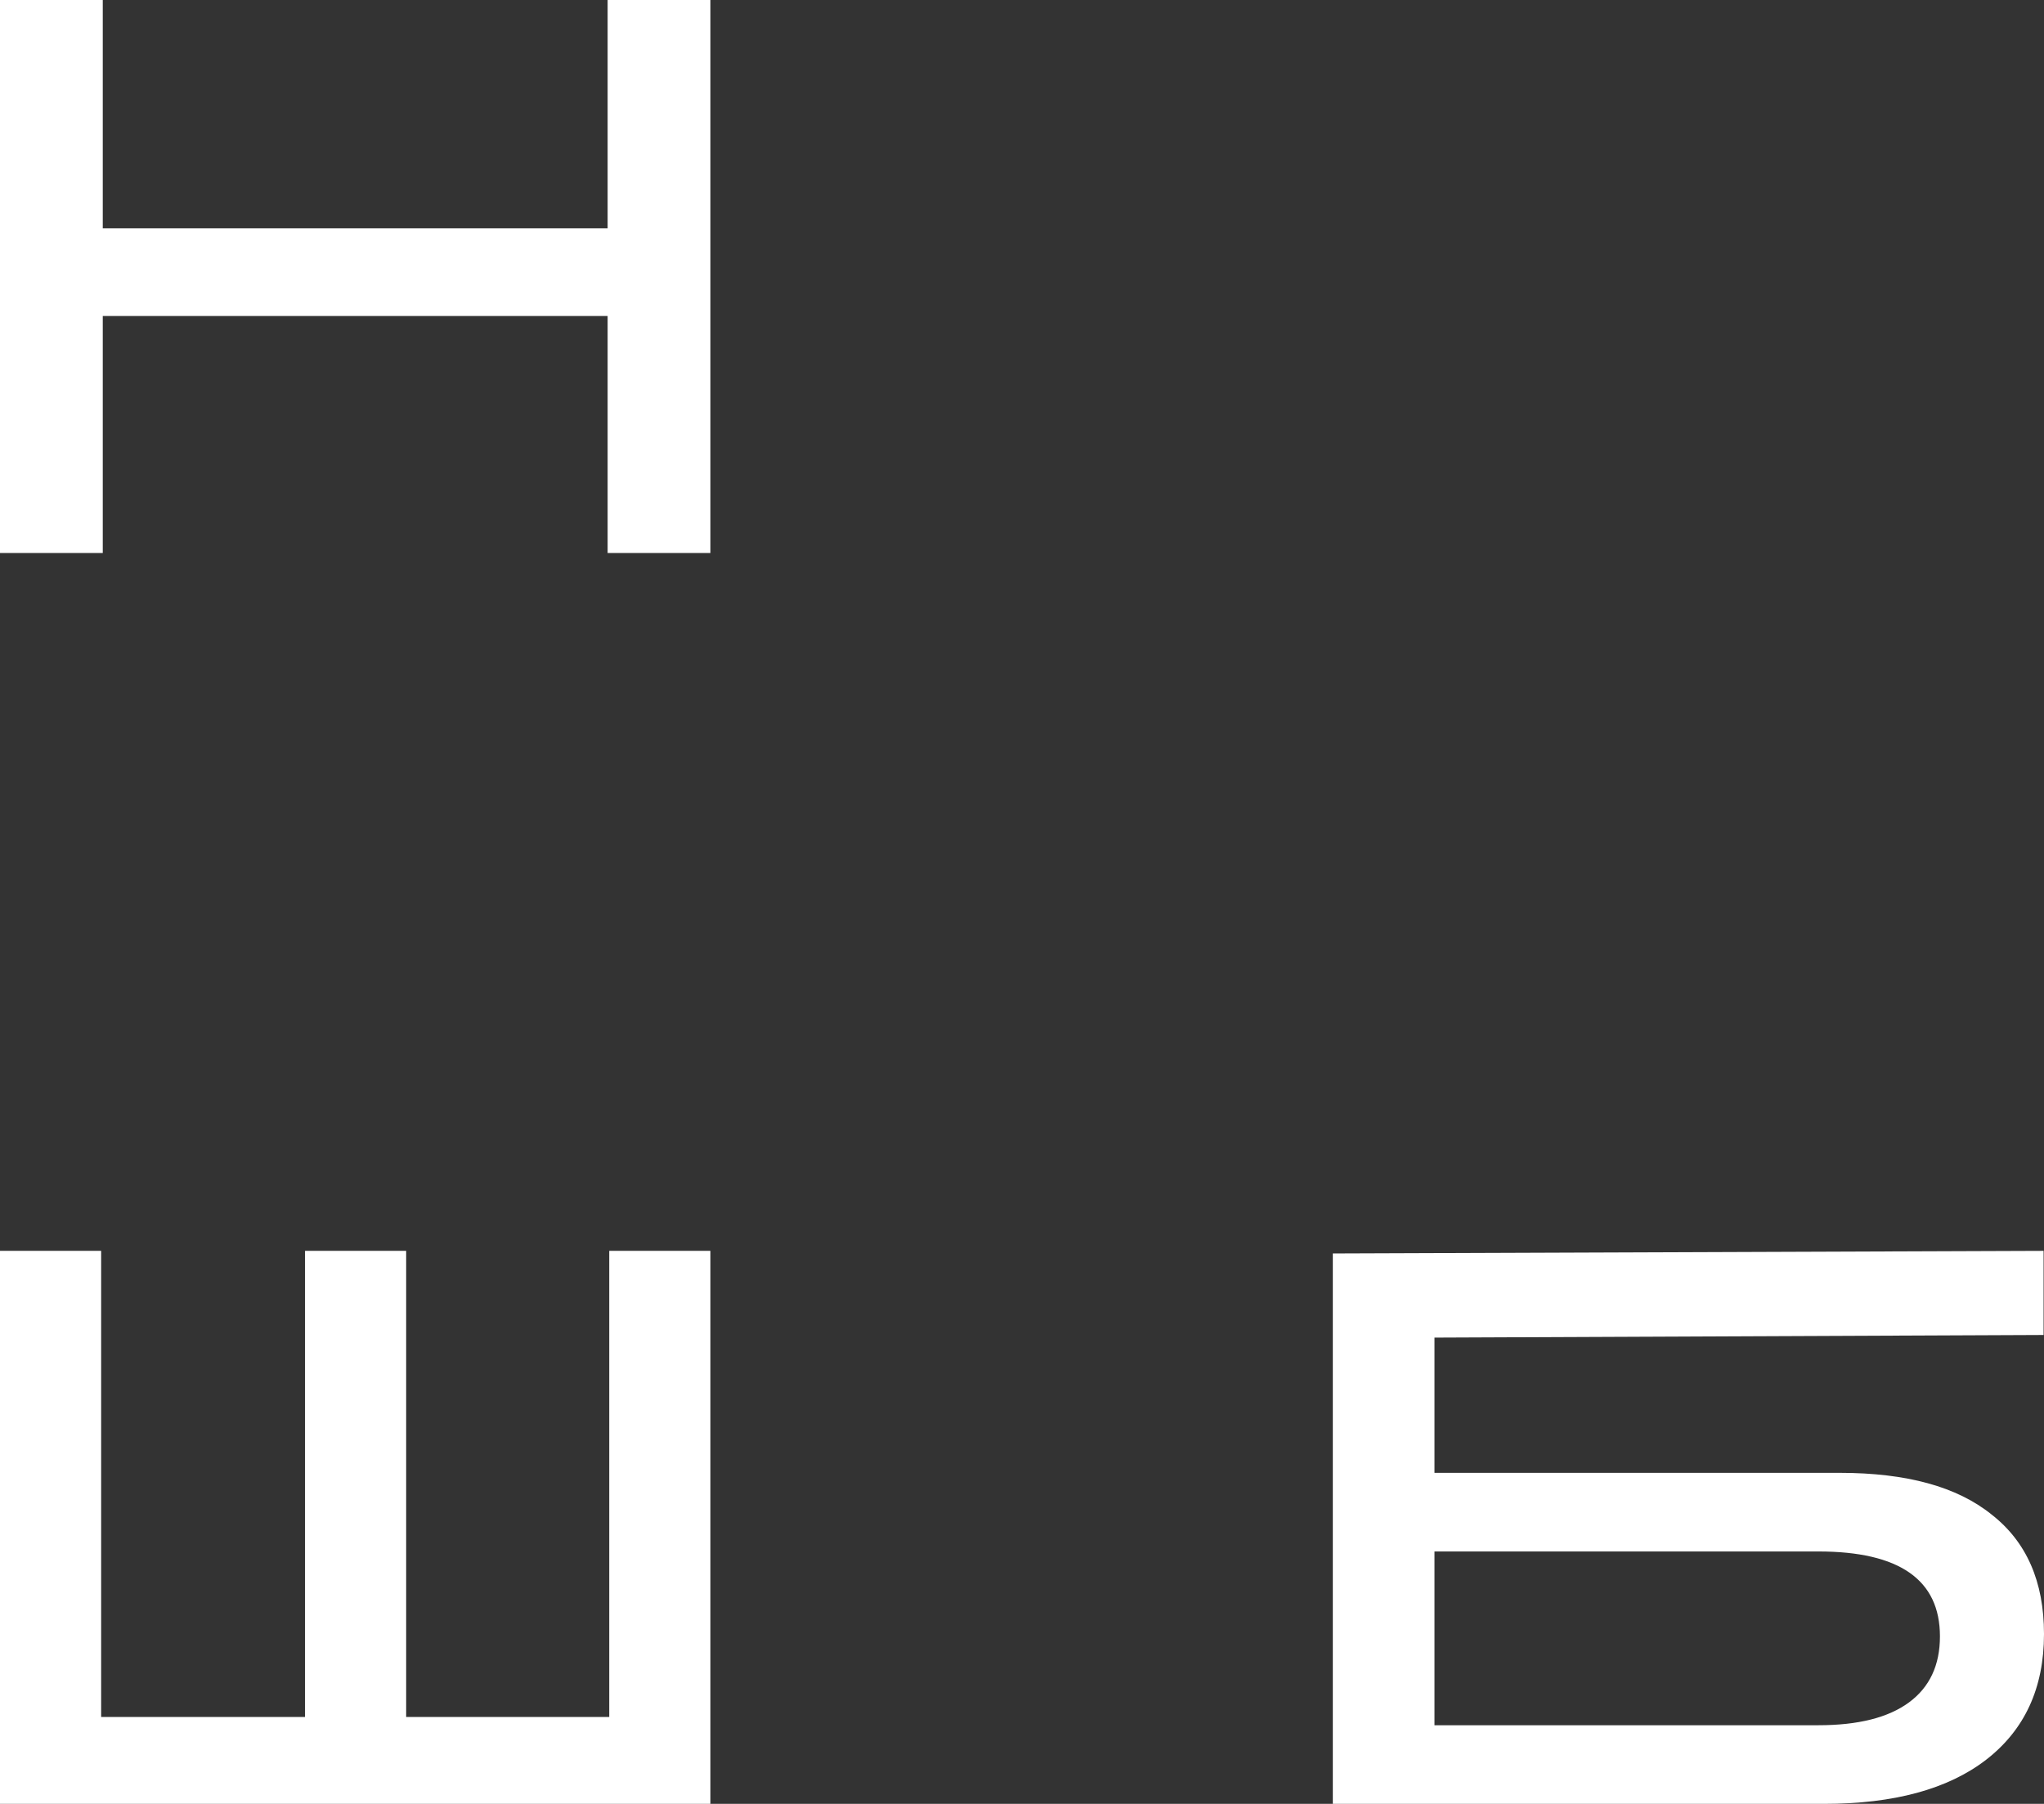<?xml version="1.0" encoding="UTF-8"?> <svg xmlns="http://www.w3.org/2000/svg" width="776" height="685" viewBox="0 0 776 685" fill="none"><rect x="0" y="0" width="776" height="685" fill="#333333" stroke="none"/><path d="M230.686 0H269.7V210H230.686V0ZM39.014 210H0V0H39.014V210ZM233.687 120H134.7H35.713V86.7H233.687V120Z" fill="white"></path><path d="M124.5 652L115.8 661.6V475H154.2V661.6L144.9 652H240.6L231.3 661.6V475H269.7V685H0V475H38.4V661.6L29.4 652H124.5Z" fill="white"></path><path d="M506 685V475.995L775.842 475V506.948L544.6 507.943V559.299H698.498C723.829 559.299 743.029 564.573 756.097 575.123C769.366 585.474 776 600.602 776 620.507C776 641.009 768.662 656.934 753.986 668.28C739.511 679.427 719.004 685 692.467 685H506ZM544.6 655.142H690.356C705.434 655.142 716.894 652.256 724.734 646.483C732.575 640.711 736.495 632.351 736.495 621.403C736.495 599.905 721.115 589.156 690.356 589.156H544.6V655.142Z" fill="white"></path></svg> 